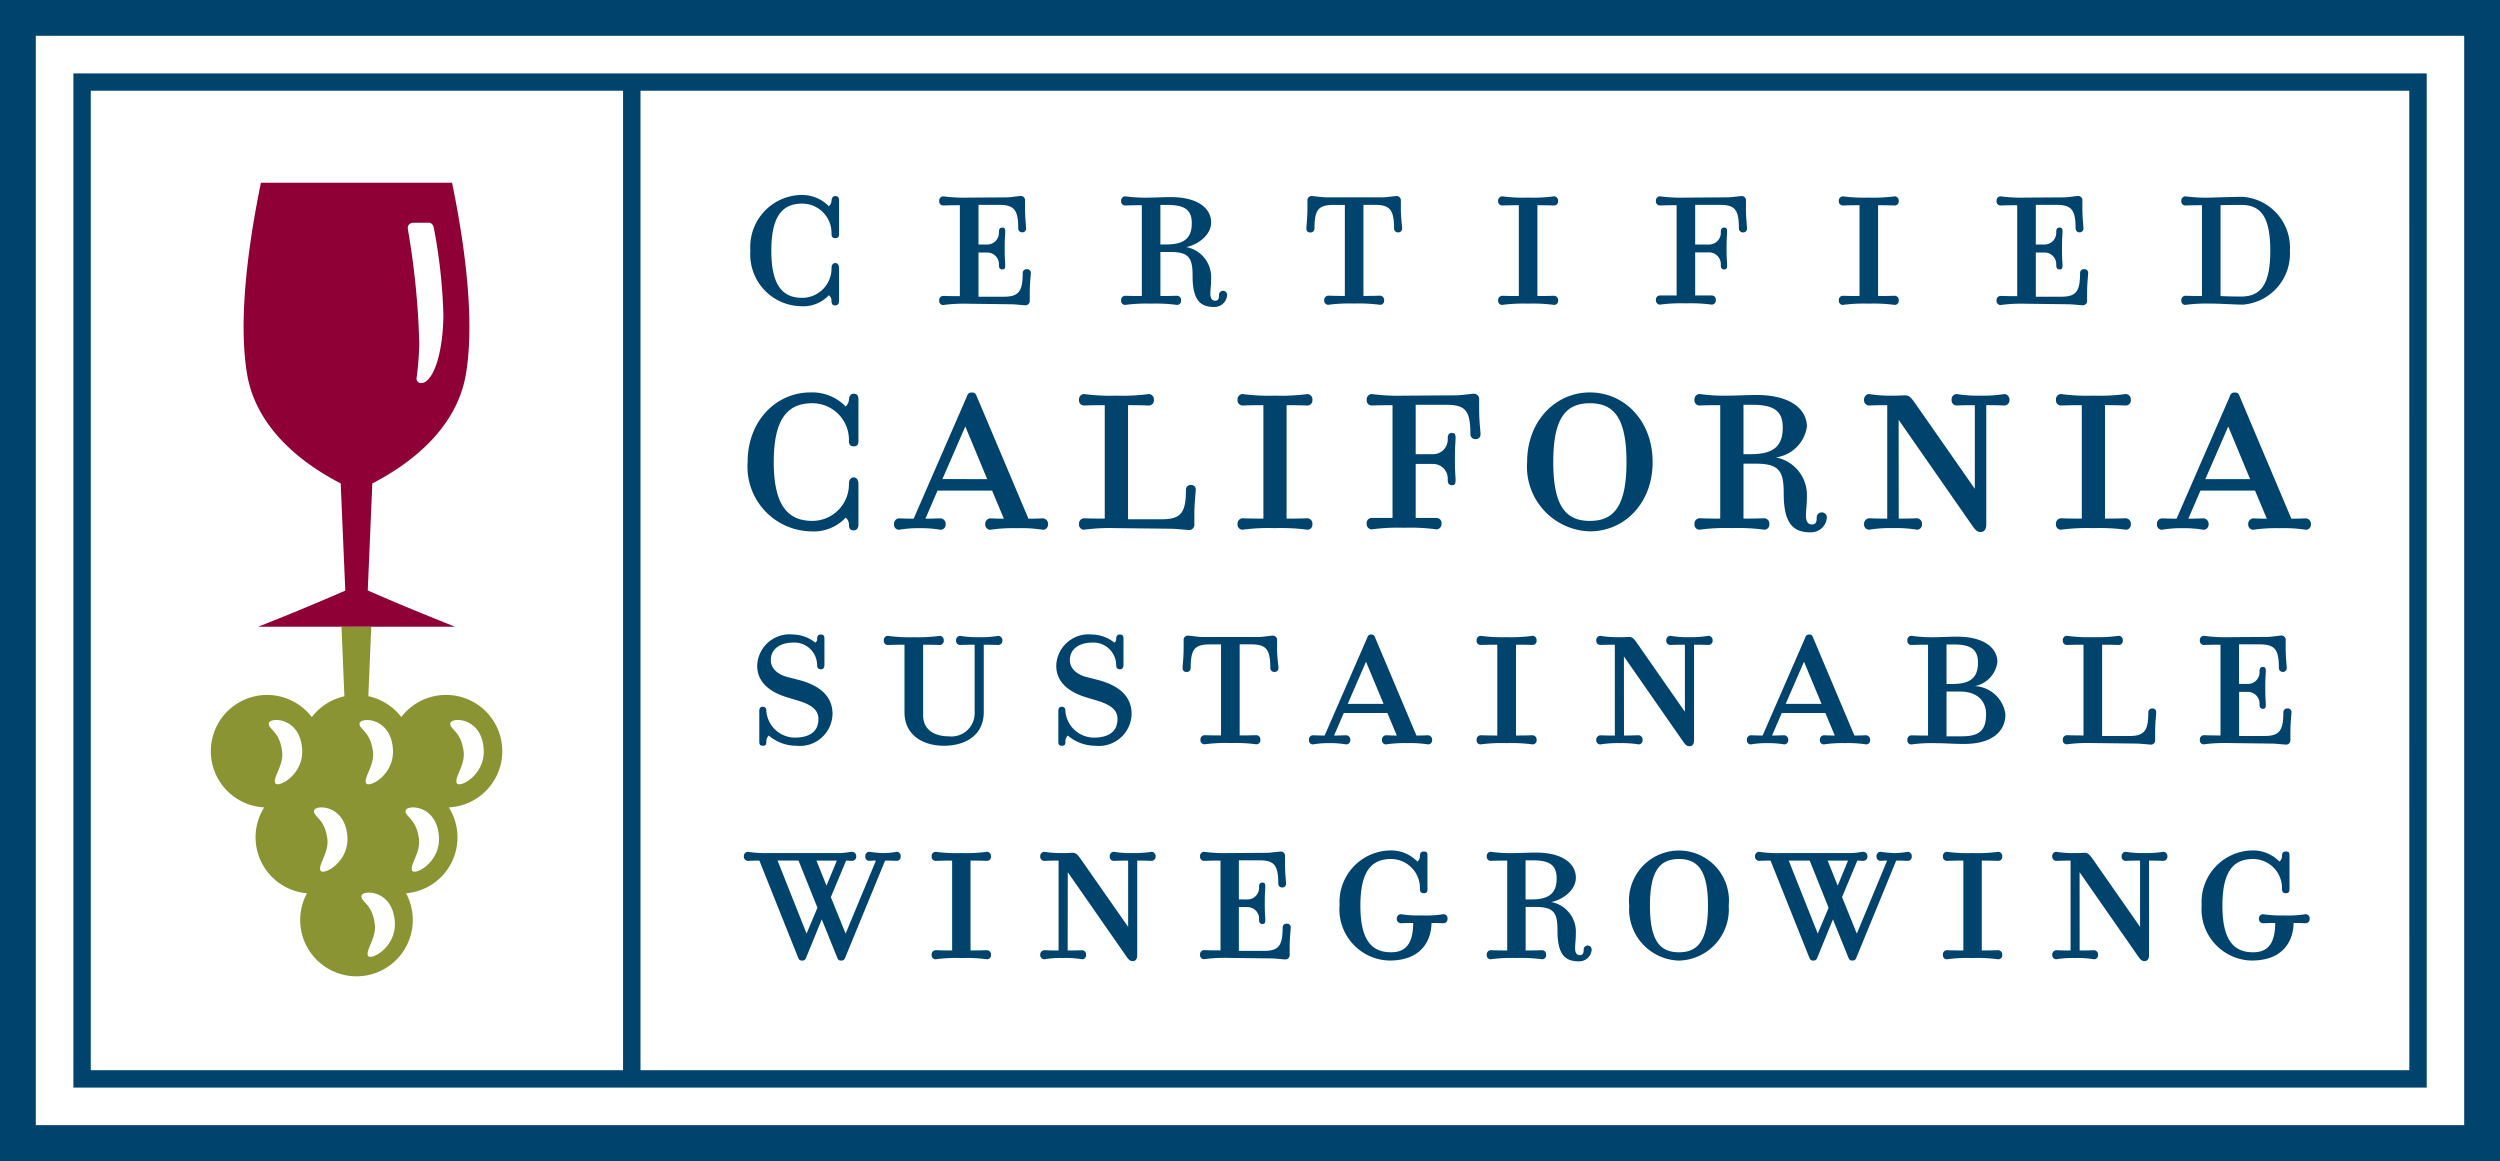 <svg xmlns="http://www.w3.org/2000/svg" xmlns:xlink="http://www.w3.org/1999/xlink" width="180" height="83.59" viewBox="0 0 180 83.59">
  <defs>
    <clipPath id="clip-path">
      <rect id="Rectangle_8089" data-name="Rectangle 8089" width="180" height="83.59" fill="none"/>
    </clipPath>
  </defs>
  <g id="seal" clip-path="url(#clip-path)">
    <path id="Path_5853" data-name="Path 5853" d="M29.6,34.57a4.051,4.051,0,0,0-7.271-2.464,4.089,4.089,0,0,0-2.374-1.5l.211-4.994H18.023l.208,5a4.058,4.058,0,0,0-2.346,1.5,4.05,4.05,0,1,0-3.422,6.5,3.984,3.984,0,0,0-.627,2.153,4.051,4.051,0,0,0,3.7,4.032,4.053,4.053,0,1,0,7.134,0,4.042,4.042,0,0,0,3.08-6.185A4.053,4.053,0,0,0,29.6,34.57M13.242,36.847c-.148-.428.627-1.288.508-2.247-.183-1.512-1.013-1.59-.96-2.042s2.229-.474,2.4,1.838c.137,1.9-1.8,2.879-1.946,2.451M16.5,43.141c-.15-.428.62-1.285.506-2.243-.185-1.514-1.013-1.59-.962-2.044s2.233-.472,2.4,1.842c.139,1.9-1.794,2.876-1.942,2.446M21.726,34.4c.137,1.9-1.794,2.879-1.942,2.451s.622-1.288.506-2.247c-.189-1.512-1.015-1.59-.964-2.042s2.231-.474,2.4,1.838M19.92,49.272c-.145-.428.626-1.285.5-2.243-.183-1.514-1.008-1.591-.959-2.042s2.233-.474,2.4,1.838c.137,1.9-1.8,2.874-1.944,2.448M23.1,43.141c-.15-.428.622-1.285.5-2.243-.187-1.514-1.012-1.59-.962-2.044s2.233-.472,2.4,1.842c.136,1.9-1.8,2.876-1.942,2.446m3.214-6.295c-.146-.428.624-1.288.509-2.247-.19-1.512-1.015-1.59-.96-2.042S28.1,32.083,28.26,34.4c.141,1.9-1.8,2.879-1.944,2.451" transform="translate(6.565 19.52)" fill="#8a9432"/>
    <path id="Path_5854" data-name="Path 5854" d="M25.95,21.3c.719-4.166-.2-10.02-.99-13.835H11.2c-.786,3.815-1.706,9.669-.987,13.835.627,3.6,3.57,6.191,6.73,7.814l.331,7.719c-3.375,1.475-6.258,2.59-6.267,2.6h14.16c-.007-.014-2.9-1.131-6.275-2.61l.328-7.708c3.163-1.628,6.1-4.21,6.73-7.819m-3.886-10.94.113-.009.139,0h.96l.055,0c.275.048.312.342.326.416a38.456,38.456,0,0,1,.678,6.194v.173c-.032,2.12-.5,4.159-1.306,4.677a.624.624,0,0,1-.28.085.321.321,0,0,1-.34-.379A21.586,21.586,0,0,0,22.6,19.04a56.273,56.273,0,0,0-.8-8.11c-.009-.042-.012-.086-.018-.13a.363.363,0,0,1,.278-.439" transform="translate(7.587 5.691)" fill="#8f0036"/>
    <path id="Path_5855" data-name="Path 5855" d="M36.762,15.918c-.245,0-.263-.189-.263-.358a.521.521,0,0,0-.19-.377,2.527,2.527,0,0,1-2.034.791,3.729,3.729,0,0,1-3.618-3.995,3.747,3.747,0,0,1,3.618-4.013,2.69,2.69,0,0,1,2.034.811A.6.6,0,0,0,36.5,8.4c0-.169.074-.358.263-.358.227,0,.282.132.282.338v2.337c0,.152,0,.358-.263.358-.282,0-.282-.206-.282-.358a2.112,2.112,0,0,0-2.111-2.129c-1.431,0-2.222.9-2.222,3.391,0,2.469.791,3.392,2.222,3.392A2.117,2.117,0,0,0,36.5,13.224c0-.113.037-.358.282-.358.189,0,.263.208.263.358v2.354c0,.19-.074.34-.282.34" transform="translate(23.369 6.073)" fill="#00446e"/>
    <path id="Path_5856" data-name="Path 5856" d="M41.843,11.5a.843.843,0,0,0,.828-.9c0-.169.039-.321.247-.321s.206.152.206.321c0,.189-.037.434-.037,1.093v.189c0,.659.037.9.037,1.093,0,.169,0,.319-.206.319s-.247-.15-.247-.319a.843.843,0,0,0-.828-.9H41.2v3.184h1.808c1.075,0,1.376-.359,1.376-1.7a.272.272,0,0,1,.3-.282.257.257,0,0,1,.282.282c0,.189-.076.7-.076,1.47v.529a.31.31,0,0,1-.282.319c-.169,0-.754-.074-1.054-.074l-3.072-.039a11.486,11.486,0,0,0-1.829.093.287.287,0,0,1-.282-.319.3.3,0,0,1,.282-.338c.189,0,.3.019,1.205.019V8.671c-.9,0-1.017.018-1.205.018a.289.289,0,0,1-.282-.321.306.306,0,0,1,.282-.338,11.486,11.486,0,0,0,1.829.093l2.731-.018c.3,0,.885-.1,1.054-.1a.306.306,0,0,1,.284.338v.509c0,.772.076,1.3.076,1.487a.267.267,0,0,1-.284.284.277.277,0,0,1-.282-.284c0-1.355-.3-1.694-1.4-1.694H41.2V11.5Z" transform="translate(29.252 6.105)" fill="#00446e"/>
    <path id="Path_5857" data-name="Path 5857" d="M52.288,13.769c0,.789-.056.883-.056,1.279,0,.3.113.49.338.49.245,0,.284-.169.284-.4a.292.292,0,1,1,.583-.018.912.912,0,0,1-.941.867c-.943,0-1.545-.434-1.545-2.222,0-1.246-.208-1.736-1.582-1.736h-.735V15.2c.9,0,1.017-.019,1.205-.019a.3.3,0,0,1,.282.338.289.289,0,0,1-.282.321,11.513,11.513,0,0,0-1.829-.093h-.093a11.429,11.429,0,0,0-1.826.093.288.288,0,0,1-.284-.321.3.3,0,0,1,.284-.338c.187,0,.3.019,1.205.019V8.662c-.9,0-1.019.018-1.205.018a.287.287,0,0,1-.284-.319.306.306,0,0,1,.284-.34,10.679,10.679,0,0,0,1.732.093c.377,0,1.075-.037,1.545-.037,2.016,0,2.92.848,2.92,1.827,0,.867-.886,1.582-1.79,1.771a2.2,2.2,0,0,1,1.79,2.094M49.16,8.643h-.527v2.844h.414c1.205,0,1.847-.377,1.847-1.526,0-.9-.434-1.318-1.734-1.318" transform="translate(34.915 6.114)" fill="#00446e"/>
    <path id="Path_5858" data-name="Path 5858" d="M59.988,10.629a.282.282,0,0,1-.3-.284c0-1.355-.3-1.7-1.394-1.7h-.811v6.557c.9,0,1.017-.019,1.207-.019a.307.307,0,0,1,.282.34.287.287,0,0,1-.282.319,11.541,11.541,0,0,0-1.829-.093h-.076a11.588,11.588,0,0,0-1.845.093.3.3,0,0,1-.284-.319.319.319,0,0,1,.284-.34c.189,0,.3.019,1.205.019V8.65h-.811c-1.093,0-1.375.34-1.375,1.7a.282.282,0,0,1-.3.284.267.267,0,0,1-.284-.284c0-.187.076-.715.076-1.487V8.348a.306.306,0,0,1,.284-.338c.169,0,.752.093,1.054.093h4.069c.284,0,.869-.093,1.038-.093a.306.306,0,0,1,.282.338v.509c0,.772.093,1.3.093,1.487a.277.277,0,0,1-.282.284" transform="translate(40.684 6.105)" fill="#00446e"/>
    <path id="Path_5859" data-name="Path 5859" d="M65.242,15.181a.305.305,0,0,1,.284.338.289.289,0,0,1-.284.321,11.471,11.471,0,0,0-1.827-.093h-.093a11.443,11.443,0,0,0-1.827.093.289.289,0,0,1-.284-.321.305.305,0,0,1,.284-.338c.187,0,.3.019,1.205.019V8.662c-.9,0-1.019.018-1.205.018a.288.288,0,0,1-.284-.319.307.307,0,0,1,.284-.34,11.443,11.443,0,0,0,1.827.093h.093a11.471,11.471,0,0,0,1.827-.093.307.307,0,0,1,.284.34.288.288,0,0,1-.284.319c-.189,0-.3-.018-1.205-.018V15.2c.9,0,1.017-.019,1.205-.019" transform="translate(46.656 6.114)" fill="#00446e"/>
    <path id="Path_5860" data-name="Path 5860" d="M70.483,15.17h1.205a.287.287,0,0,1,.282.319.306.306,0,0,1-.282.34,11.471,11.471,0,0,0-1.827-.093h-.093a11.513,11.513,0,0,0-1.829.093.307.307,0,0,1-.282-.34.288.288,0,0,1,.282-.319h1.207v-6.5c-.9,0-1.019.019-1.207.019a.289.289,0,0,1-.282-.321.306.306,0,0,1,.282-.338,11.513,11.513,0,0,0,1.829.093c.432,0,2.675-.019,3.033-.019.3,0,.886-.093,1.056-.093a.306.306,0,0,1,.282.338v.509c0,.772.076,1.3.076,1.487a.267.267,0,0,1-.284.284.283.283,0,0,1-.3-.284c0-1.355-.282-1.7-1.375-1.7H70.483V11.5H71.5a.843.843,0,0,0,.828-.9c0-.171.039-.321.247-.321s.206.15.206.321c0,.187-.037.432-.037,1.091v.19c0,.659.037.9.037,1.093,0,.169,0,.319-.206.319s-.247-.15-.247-.319a.844.844,0,0,0-.828-.906H70.483Z" transform="translate(51.57 6.105)" fill="#00446e"/>
    <path id="Path_5861" data-name="Path 5861" d="M79.161,15.181a.3.3,0,0,1,.282.338.289.289,0,0,1-.282.321,11.485,11.485,0,0,0-1.829-.093h-.093a11.471,11.471,0,0,0-1.827.093.289.289,0,0,1-.282-.321.3.3,0,0,1,.282-.338c.189,0,.3.019,1.207.019V8.662c-.906,0-1.019.018-1.207.018a.288.288,0,0,1-.282-.319.307.307,0,0,1,.282-.34,11.471,11.471,0,0,0,1.827.093h.093a11.485,11.485,0,0,0,1.829-.093.307.307,0,0,1,.282.34.288.288,0,0,1-.282.319c-.189,0-.3-.018-1.205-.018V15.2c.9,0,1.017-.019,1.205-.019" transform="translate(57.266 6.114)" fill="#00446e"/>
    <path id="Path_5862" data-name="Path 5862" d="M85.041,11.5a.843.843,0,0,0,.828-.9c0-.169.039-.321.247-.321s.206.152.206.321c0,.189-.037.434-.037,1.093v.189c0,.659.037.9.037,1.093,0,.169,0,.319-.206.319s-.247-.15-.247-.319a.843.843,0,0,0-.828-.9H84.4v3.184H86.21c1.075,0,1.376-.359,1.376-1.7a.272.272,0,0,1,.3-.282.257.257,0,0,1,.282.282c0,.189-.076.7-.076,1.47v.529a.31.31,0,0,1-.282.319c-.169,0-.754-.074-1.056-.074l-3.07-.039a11.485,11.485,0,0,0-1.829.093.287.287,0,0,1-.282-.319.3.3,0,0,1,.282-.338c.189,0,.3.019,1.205.019V8.671c-.9,0-1.017.018-1.205.018a.289.289,0,0,1-.282-.321.306.306,0,0,1,.282-.338,11.485,11.485,0,0,0,1.829.093l2.731-.018c.3,0,.885-.1,1.056-.1a.306.306,0,0,1,.282.338v.509c0,.772.076,1.3.076,1.487a.267.267,0,0,1-.284.284.277.277,0,0,1-.282-.284c0-1.355-.3-1.694-1.4-1.694H84.4V11.5Z" transform="translate(62.179 6.105)" fill="#00446e"/>
    <path id="Path_5863" data-name="Path 5863" d="M96.941,11.94a3.678,3.678,0,0,1-3.392,3.88c-.527,0-2.014-.093-2.317-.074a11.471,11.471,0,0,0-1.827.093.289.289,0,0,1-.282-.321.306.306,0,0,1,.282-.338c.189,0,.3.019,1.207.019V8.662c-.906,0-1.019.018-1.207.018a.288.288,0,0,1-.282-.319.307.307,0,0,1,.282-.34,11.471,11.471,0,0,0,1.827.093c.566-.018,1.79-.055,2.317-.055a3.666,3.666,0,0,1,3.392,3.88m-1.413,0c0-2.506-.715-3.3-2.109-3.3-.791,0-1.471.019-1.471.019V15.2s.6.037,1.471.037c1.394,0,2.109-.811,2.109-3.3" transform="translate(67.932 6.114)" fill="#00446e"/>
    <path id="Path_5864" data-name="Path 5864" d="M38.171,25.966c-.3,0-.33-.234-.33-.448a.652.652,0,0,0-.234-.471,3.168,3.168,0,0,1-2.543.989,4.66,4.66,0,0,1-4.518-4.989c0-2.989,2.072-5.014,4.518-5.014a3.37,3.37,0,0,1,2.543,1.012.749.749,0,0,0,.234-.471c0-.211.093-.448.33-.448.284,0,.354.166.354.423v2.92c0,.189,0,.446-.33.446-.354,0-.354-.257-.354-.446a2.636,2.636,0,0,0-2.635-2.659c-1.789,0-2.779,1.128-2.779,4.236,0,3.082.99,4.236,2.779,4.236A2.641,2.641,0,0,0,37.842,22.6c0-.141.048-.448.354-.448.234,0,.33.259.33.448v2.941c0,.236-.1.425-.354.425" transform="translate(23.283 12.222)" fill="#00446e"/>
    <path id="Path_5865" data-name="Path 5865" d="M39.659,23.1l-.872,2.023c.589,0,.872-.023,1.107-.023a.4.4,0,0,1,.352.423.373.373,0,0,1-.352.4,8.711,8.711,0,0,0-1.531-.116,8.089,8.089,0,0,0-1.482.116.36.36,0,0,1-.352-.4.382.382,0,0,1,.352-.423c.234,0,.423.023,1.059.023l3.813-8.755c.07-.213.141-.33.375-.33s.282.093.377.33l3.7,8.755c.752,0,.823-.023,1.059-.023a.4.4,0,0,1,.352.423.373.373,0,0,1-.352.4,10.491,10.491,0,0,0-1.907-.116H45.33a11.34,11.34,0,0,0-1.884.116.374.374,0,0,1-.352-.4.4.4,0,0,1,.352-.423c.236,0,.307.023.989.023L43.588,23.1Zm3.576-.825L41.66,18.482,40.01,22.271Z" transform="translate(27.843 12.222)" fill="#00446e"/>
    <path id="Path_5866" data-name="Path 5866" d="M50.042,25.116c1.364,0,1.741-.448,1.741-2.118a.332.332,0,0,1,.352-.352.321.321,0,0,1,.354.352c0,.234-.1.871-.1,1.836v.657a.373.373,0,0,1-.352.4c-.213,0-.941-.093-1.318-.093l-4-.046a14.388,14.388,0,0,0-2.282.116.36.36,0,0,1-.352-.4.382.382,0,0,1,.352-.423c.236,0,.377.023,1.5.023V16.9c-1.128,0-1.269.023-1.5.023a.36.36,0,0,1-.352-.4.383.383,0,0,1,.352-.425,14.177,14.177,0,0,0,2.282.118h.118a14.191,14.191,0,0,0,2.284-.118.384.384,0,0,1,.352.425.361.361,0,0,1-.352.4c-.236,0-.377-.023-1.507-.023v8.214Z" transform="translate(33.605 12.272)" fill="#00446e"/>
    <path id="Path_5867" data-name="Path 5867" d="M55.6,25.045a.382.382,0,0,1,.352.423.36.36,0,0,1-.352.4,14.4,14.4,0,0,0-2.284-.116H53.2a14.4,14.4,0,0,0-2.284.116.36.36,0,0,1-.352-.4.382.382,0,0,1,.352-.423c.236,0,.377.023,1.507.023V16.9c-1.13,0-1.271.023-1.507.023a.36.36,0,0,1-.352-.4.383.383,0,0,1,.352-.425,14.191,14.191,0,0,0,2.284.118h.116A14.191,14.191,0,0,0,55.6,16.1a.383.383,0,0,1,.352.425.36.36,0,0,1-.352.4c-.236,0-.377-.023-1.507-.023v8.166c1.13,0,1.271-.023,1.507-.023" transform="translate(38.541 12.272)" fill="#00446e"/>
    <path id="Path_5868" data-name="Path 5868" d="M59.368,25.03h1.507a.36.36,0,0,1,.352.4.383.383,0,0,1-.352.425,13.945,13.945,0,0,0-2.282-.12h-.118a13.986,13.986,0,0,0-2.284.12.383.383,0,0,1-.352-.425.36.36,0,0,1,.352-.4H57.7V16.912c-1.13,0-1.271.021-1.507.021a.359.359,0,0,1-.352-.4.383.383,0,0,1,.352-.425,14.191,14.191,0,0,0,2.284.118c.541,0,3.341-.023,3.789-.023.375,0,1.107-.118,1.318-.118a.381.381,0,0,1,.352.423v.636c0,.964.1,1.623.1,1.859a.332.332,0,0,1-.354.352.35.35,0,0,1-.375-.352c0-1.694-.354-2.118-1.718-2.118H59.368v3.554H60.64a1.054,1.054,0,0,0,1.034-1.13c0-.213.048-.4.307-.4s.257.189.257.4c0,.234-.046.541-.046,1.364v.236c0,.823.046,1.13.046,1.364,0,.213,0,.4-.257.4s-.307-.187-.307-.4a1.054,1.054,0,0,0-1.034-1.13H59.368Z" transform="translate(42.562 12.262)" fill="#00446e"/>
    <path id="Path_5869" data-name="Path 5869" d="M66.912,26.036a4.658,4.658,0,0,1-4.518-4.989c0-2.989,2.071-5.014,4.518-5.014,2.471,0,4.518,2.025,4.518,5.014s-2.048,4.989-4.518,4.989m0-9.225c-1.718,0-2.636,1.036-2.636,4.236s.918,4.236,2.636,4.236,2.636-1.036,2.636-4.236-.918-4.236-2.636-4.236" transform="translate(47.559 12.222)" fill="#00446e"/>
    <path id="Path_5870" data-name="Path 5870" d="M77.327,23.279c0,.989-.069,1.1-.069,1.6,0,.377.139.611.423.611.307,0,.352-.211.352-.493a.365.365,0,0,1,.73-.025,1.139,1.139,0,0,1-1.175,1.084c-1.177,0-1.93-.541-1.93-2.777,0-1.554-.261-2.166-1.977-2.166h-.92v3.954c1.13,0,1.271-.023,1.507-.023a.381.381,0,0,1,.354.423.361.361,0,0,1-.354.4,14.177,14.177,0,0,0-2.282-.118h-.118a14.122,14.122,0,0,0-2.282.118.361.361,0,0,1-.354-.4.381.381,0,0,1,.354-.423c.234,0,.375.023,1.5.023V16.9c-1.13,0-1.271.021-1.5.021a.359.359,0,0,1-.354-.4.383.383,0,0,1,.354-.425,13.186,13.186,0,0,0,2.164.118c.471,0,1.341-.048,1.931-.048,2.516,0,3.646,1.059,3.646,2.284a2.616,2.616,0,0,1-2.235,2.212,2.747,2.747,0,0,1,2.235,2.613m-3.905-6.4h-.661v3.554h.52c1.507,0,2.307-.471,2.307-1.907,0-1.13-.543-1.648-2.166-1.648" transform="translate(52.77 12.272)" fill="#00446e"/>
    <path id="Path_5871" data-name="Path 5871" d="M78.656,25.068c.966,0,1.084-.023,1.318-.023a.382.382,0,0,1,.354.423.361.361,0,0,1-.354.4,9.233,9.233,0,0,0-1.7-.118h-.046a9.717,9.717,0,0,0-1.718.118.373.373,0,0,1-.352-.4.4.4,0,0,1,.352-.423c.234,0,.354.023,1.318.023V16.9c-.964,0-1.084.023-1.318.023a.373.373,0,0,1-.352-.4.4.4,0,0,1,.352-.425,9.717,9.717,0,0,0,1.718.118h.211c.236,0,.5-.023.659-.023.282,0,.425.118.752.589l4.284,6.141V16.9c-.989,0-1.082.023-1.318.023a.36.36,0,0,1-.352-.4.383.383,0,0,1,.352-.425,9.584,9.584,0,0,0,1.694.118h.049a9.68,9.68,0,0,0,1.716-.118.4.4,0,0,1,.354.425.374.374,0,0,1-.354.4c-.234,0-.352-.023-1.316-.023v8.589c0,.425-.213.543-.4.543-.236,0-.33-.1-.52-.33l-5.389-7.743Z" transform="translate(58.053 12.272)" fill="#00446e"/>
    <path id="Path_5872" data-name="Path 5872" d="M89.037,25.045a.382.382,0,0,1,.352.423.36.36,0,0,1-.352.4,14.4,14.4,0,0,0-2.284-.116h-.116a14.375,14.375,0,0,0-2.284.116.36.36,0,0,1-.352-.4.382.382,0,0,1,.352-.423c.234,0,.377.023,1.507.023V16.9c-1.13,0-1.272.023-1.507.023a.36.36,0,0,1-.352-.4.383.383,0,0,1,.352-.425,14.164,14.164,0,0,0,2.284.118h.116a14.191,14.191,0,0,0,2.284-.118.383.383,0,0,1,.352.425.36.36,0,0,1-.352.4c-.236,0-.377-.023-1.507-.023v8.166c1.13,0,1.271-.023,1.507-.023" transform="translate(64.029 12.272)" fill="#00446e"/>
    <path id="Path_5873" data-name="Path 5873" d="M91.258,23.1l-.872,2.023c.589,0,.872-.023,1.107-.023a.4.4,0,0,1,.352.423.373.373,0,0,1-.352.4,8.7,8.7,0,0,0-1.53-.116,8.123,8.123,0,0,0-1.484.116.361.361,0,0,1-.352-.4.383.383,0,0,1,.352-.423c.236,0,.425.023,1.059.023l3.813-8.755c.07-.213.141-.33.377-.33s.282.093.375.33l3.7,8.755c.754,0,.825-.023,1.059-.023a.4.4,0,0,1,.352.423.373.373,0,0,1-.352.4,10.442,10.442,0,0,0-1.907-.116h-.023a11.366,11.366,0,0,0-1.884.116.373.373,0,0,1-.351-.4.4.4,0,0,1,.351-.423c.236,0,.307.023.989.023L95.188,23.1Zm3.576-.825-1.575-3.789-1.649,3.789Z" transform="translate(67.174 12.222)" fill="#00446e"/>
    <path id="Path_5874" data-name="Path 5874" d="M33.726,33.933a3.06,3.06,0,0,1-1.96-.735.634.634,0,0,0-.169.395c0,.227-.019.34-.245.34-.245,0-.264-.132-.264-.321V31.464c0-.189.037-.338.245-.338.245,0,.264.187.264.338a2.081,2.081,0,0,0,2.034,1.884c.886,0,1.715-.3,1.715-1.338,0-.659-.49-1.036-1.507-1.338l-.754-.227c-.98-.3-2.148-.922-2.148-2.279a2.331,2.331,0,0,1,2.582-2.242,2.63,2.63,0,0,1,1.6.583.269.269,0,0,0,.132-.245c0-.169.037-.338.264-.338.243,0,.263.15.263.319v1.864c0,.152-.056.322-.245.322-.245,0-.282-.171-.282-.322a1.634,1.634,0,0,0-1.734-1.6c-.811,0-1.6.377-1.6,1.262,0,.622.527,1.036,1.167,1.207l.886.226c1.47.4,2.391,1.149,2.391,2.45a2.355,2.355,0,0,1-2.636,2.28" transform="translate(23.581 19.761)" fill="#00446e"/>
    <path id="Path_5875" data-name="Path 5875" d="M40.783,33.214A1.672,1.672,0,0,0,42.65,31.48v-4.86c-.793,0-.867.018-1.057.018a.3.3,0,0,1-.282-.319.319.319,0,0,1,.282-.34,7.772,7.772,0,0,0,1.376.1h.019a7.471,7.471,0,0,0,1.375-.1.319.319,0,0,1,.284.34.3.3,0,0,1-.284.319c-.189,0-.282-.018-1.056-.018v4.86c0,1.639-1.3,2.413-2.864,2.413-1.526,0-2.844-.774-2.844-2.413v-4.86c-.923,0-1.019.018-1.207.018a.288.288,0,0,1-.282-.319.307.307,0,0,1,.282-.34,11,11,0,0,0,1.829.1H38.3a11.419,11.419,0,0,0,1.847-.1.318.318,0,0,1,.282.34.3.3,0,0,1-.282.319c-.189,0-.3-.018-1.205-.018v5.086c0,1.075.867,1.508,1.847,1.508" transform="translate(27.524 19.801)" fill="#00446e"/>
    <path id="Path_5876" data-name="Path 5876" d="M45.945,33.933a3.056,3.056,0,0,1-1.96-.735.634.634,0,0,0-.169.395c0,.227-.019.34-.245.34-.247,0-.264-.132-.264-.321V31.464c0-.189.037-.338.245-.338.245,0,.264.187.264.338a2.079,2.079,0,0,0,2.034,1.884c.886,0,1.715-.3,1.715-1.338,0-.659-.49-1.036-1.507-1.338l-.754-.227c-.98-.3-2.148-.922-2.148-2.279a2.331,2.331,0,0,1,2.582-2.242,2.635,2.635,0,0,1,1.6.583.269.269,0,0,0,.132-.245c0-.169.037-.338.263-.338.245,0,.264.15.264.319v1.864c0,.152-.056.322-.245.322-.245,0-.282-.171-.282-.322a1.635,1.635,0,0,0-1.734-1.6c-.811,0-1.6.377-1.6,1.262,0,.622.527,1.036,1.167,1.207l.886.226c1.468.4,2.393,1.149,2.393,2.45a2.357,2.357,0,0,1-2.638,2.28" transform="translate(32.894 19.761)" fill="#00446e"/>
    <path id="Path_5877" data-name="Path 5877" d="M54.932,28.586a.282.282,0,0,1-.3-.284c0-1.355-.3-1.7-1.394-1.7h-.811v6.557c.9,0,1.017-.019,1.207-.019a.307.307,0,0,1,.282.34.287.287,0,0,1-.282.319,11.527,11.527,0,0,0-1.827-.093h-.078a11.616,11.616,0,0,0-1.845.093.3.3,0,0,1-.284-.319.319.319,0,0,1,.284-.34c.189,0,.3.019,1.2.019V26.607h-.809c-1.093,0-1.375.34-1.375,1.7a.282.282,0,0,1-.3.284.267.267,0,0,1-.284-.284c0-.187.076-.715.076-1.487v-.509a.307.307,0,0,1,.282-.34c.171,0,.754.1,1.056.1H53.8c.284,0,.867-.1,1.038-.1a.307.307,0,0,1,.282.34v.509c0,.772.1,1.3.1,1.487a.278.278,0,0,1-.284.284" transform="translate(36.83 19.792)" fill="#00446e"/>
    <path id="Path_5878" data-name="Path 5878" d="M55.986,31.576l-.7,1.621c.471,0,.7-.019.885-.019a.319.319,0,0,1,.284.338.3.3,0,0,1-.284.321,6.927,6.927,0,0,0-1.223-.093,6.484,6.484,0,0,0-1.188.093.288.288,0,0,1-.282-.321.3.3,0,0,1,.282-.338c.189,0,.338.019.848.019l3.052-7.01c.056-.169.113-.263.3-.263s.226.074.3.263l2.957,7.01c.6,0,.663-.019.849-.019a.318.318,0,0,1,.282.338.3.3,0,0,1-.282.321,8.357,8.357,0,0,0-1.526-.093h-.019a9.026,9.026,0,0,0-1.507.093.3.3,0,0,1-.282-.321.318.318,0,0,1,.282-.338c.189,0,.245.019.791.019l-.678-1.621Zm2.865-.659-1.264-3.035L56.27,30.917Z" transform="translate(40.766 19.761)" fill="#00446e"/>
    <path id="Path_5879" data-name="Path 5879" d="M64.365,33.137a.307.307,0,0,1,.282.34.287.287,0,0,1-.282.319,11.471,11.471,0,0,0-1.827-.093h-.1a11.4,11.4,0,0,0-1.826.093.287.287,0,0,1-.284-.319.307.307,0,0,1,.284-.34c.187,0,.3.019,1.205.019V26.618c-.906,0-1.019.018-1.205.018a.288.288,0,0,1-.284-.319.307.307,0,0,1,.284-.34,11.193,11.193,0,0,0,1.826.1h.1a11.262,11.262,0,0,0,1.827-.1.307.307,0,0,1,.282.34.288.288,0,0,1-.282.319c-.189,0-.3-.018-1.2-.018v6.538c.9,0,1.015-.019,1.2-.019" transform="translate(45.988 19.801)" fill="#00446e"/>
    <path id="Path_5880" data-name="Path 5880" d="M67.216,33.156c.772,0,.867-.019,1.056-.019a.307.307,0,0,1,.282.34.287.287,0,0,1-.282.319,7.5,7.5,0,0,0-1.357-.093h-.037A7.89,7.89,0,0,0,65.5,33.8a.3.3,0,0,1-.282-.319.318.318,0,0,1,.282-.34c.189,0,.284.019,1.056.019V26.618c-.772,0-.867.018-1.056.018a.3.3,0,0,1-.282-.319.318.318,0,0,1,.282-.34,7.748,7.748,0,0,0,1.376.1h.169c.189,0,.4-.019.527-.019.226,0,.34.093.6.471l3.428,4.918V26.618c-.791,0-.867.018-1.056.018a.288.288,0,0,1-.282-.319.307.307,0,0,1,.282-.34,7.625,7.625,0,0,0,1.357.1h.039a7.712,7.712,0,0,0,1.375-.1.319.319,0,0,1,.284.34.3.3,0,0,1-.284.319c-.189,0-.282-.018-1.056-.018v6.876c0,.34-.169.434-.319.434-.189,0-.264-.074-.416-.264l-4.314-6.2Z" transform="translate(49.712 19.801)" fill="#00446e"/>
    <path id="Path_5881" data-name="Path 5881" d="M73.882,31.576l-.7,1.621c.471,0,.7-.019.886-.019a.317.317,0,0,1,.282.338.3.3,0,0,1-.282.321,6.937,6.937,0,0,0-1.225-.093,6.484,6.484,0,0,0-1.188.093.288.288,0,0,1-.282-.321.3.3,0,0,1,.282-.338c.189,0,.338.019.848.019l3.052-7.01c.058-.169.115-.263.3-.263s.227.074.3.263l2.957,7.01c.6,0,.659-.019.848-.019a.319.319,0,0,1,.284.338.3.3,0,0,1-.284.321,8.357,8.357,0,0,0-1.526-.093h-.018a9.038,9.038,0,0,0-1.508.093.3.3,0,0,1-.284-.321.319.319,0,0,1,.284-.338c.189,0,.245.019.791.019l-.678-1.621Zm2.864-.659-1.264-3.035-1.318,3.035Z" transform="translate(54.405 19.761)" fill="#00446e"/>
    <path id="Path_5882" data-name="Path 5882" d="M78.212,33.8a.286.286,0,0,1-.282-.319.306.306,0,0,1,.282-.34c.187,0,.3.019,1.205.019V26.618c-.9,0-1.019.018-1.205.018a.287.287,0,0,1-.282-.319.306.306,0,0,1,.282-.34,10.5,10.5,0,0,0,1.734.1c.377,0,1.073-.039,1.545-.039,2.014,0,2.92.848,2.92,1.827a2.034,2.034,0,0,1-1.621,1.734,2.342,2.342,0,0,1,2.2,2.035c0,1.225-.962,2.129-2.978,2.129-.752,0-1.412-.056-2.034-.056a10.987,10.987,0,0,0-1.771.093m3.072-7.2h-.529v2.846h.416c1.205,0,1.847-.377,1.847-1.528,0-.9-.435-1.318-1.734-1.318m.471,3.392h-1v3.221h1.112c1.3,0,1.734-.471,1.734-1.6,0-.941-.64-1.619-1.847-1.619" transform="translate(59.401 19.801)" fill="#00446e"/>
    <path id="Path_5883" data-name="Path 5883" d="M89.046,33.193c1.093,0,1.394-.358,1.394-1.7a.267.267,0,0,1,.282-.282.258.258,0,0,1,.284.282c0,.189-.076.7-.076,1.47v.527a.3.3,0,0,1-.282.321c-.171,0-.754-.074-1.056-.074l-3.2-.039a11.471,11.471,0,0,0-1.827.093.287.287,0,0,1-.282-.319.307.307,0,0,1,.282-.34c.189,0,.3.019,1.207.019V26.618c-.906,0-1.019.019-1.207.019a.29.29,0,0,1-.282-.321.307.307,0,0,1,.282-.34,11.262,11.262,0,0,0,1.827.1h.1a11.29,11.29,0,0,0,1.827-.1.307.307,0,0,1,.282.34.29.29,0,0,1-.282.321c-.189,0-.3-.019-1.207-.019v6.575Z" transform="translate(64.24 19.801)" fill="#00446e"/>
    <path id="Path_5884" data-name="Path 5884" d="M93.347,29.453a.843.843,0,0,0,.828-.906c0-.169.039-.319.245-.319s.208.15.208.319c0,.19-.037.435-.037,1.094v.189c0,.659.037.9.037,1.093,0,.169,0,.319-.208.319s-.245-.15-.245-.319a.843.843,0,0,0-.828-.9h-.641V33.2h1.81c1.073,0,1.376-.358,1.376-1.7a.272.272,0,0,1,.3-.282.257.257,0,0,1,.282.282c0,.189-.076.7-.076,1.47V33.5a.311.311,0,0,1-.282.321c-.171,0-.754-.074-1.056-.074l-3.072-.039a11.471,11.471,0,0,0-1.827.093.287.287,0,0,1-.282-.319.307.307,0,0,1,.282-.34c.189,0,.3.019,1.205.019V26.627c-.9,0-1.017.019-1.205.019a.29.29,0,0,1-.282-.321.307.307,0,0,1,.282-.34,11.262,11.262,0,0,0,1.827.1l2.733-.019c.3,0,.885-.1,1.054-.1a.307.307,0,0,1,.284.34v.509c0,.772.076,1.3.076,1.487a.267.267,0,0,1-.284.284.277.277,0,0,1-.282-.284c0-1.355-.3-1.7-1.4-1.7h-1.47v2.846Z" transform="translate(68.51 19.792)" fill="#00446e"/>
    <path id="Path_5885" data-name="Path 5885" d="M34.887,42.392c-.055.15-.111.243-.3.243s-.224-.074-.3-.243l-2.779-6.956c-.615,0-.654.018-.841.018a.3.3,0,0,1-.278-.317.315.315,0,0,1,.278-.335,8.727,8.727,0,0,0,1.512.093h5.054c.448,0,.8-.093.969-.093a.314.314,0,0,1,.28.335.3.3,0,0,1-.28.317c-.187,0-.317-.018-.448-.018l-1.1,2.629,1.063,2.629,2.183-5.259c-.467,0-.3.018-.486.018a.285.285,0,0,1-.278-.317.3.3,0,0,1,.278-.335,9.239,9.239,0,0,0,.952.093A5.315,5.315,0,0,0,41.4,34.8a.3.3,0,0,1,.28.335.285.285,0,0,1-.28.317c-.187,0-.335-.018-.839-.018L37.7,42.392c-.056.15-.113.243-.3.243s-.226-.074-.3-.243l-1.1-2.723Zm.019-1.7.782-1.864-1.36-3.394h-1.51Zm1.436-3.45.745-1.808H35.615Z" transform="translate(23.167 26.527)" fill="#00446e"/>
    <path id="Path_5886" data-name="Path 5886" d="M42.057,41.888a.3.3,0,0,1,.278.337.286.286,0,0,1-.278.317,11.243,11.243,0,0,0-1.81-.093h-.092a11.243,11.243,0,0,0-1.81.093.286.286,0,0,1-.28-.317.3.3,0,0,1,.28-.337c.187,0,.3.018,1.193.018V35.436c-.9,0-1.006.018-1.193.018a.286.286,0,0,1-.28-.317.3.3,0,0,1,.28-.335,11.243,11.243,0,0,0,1.81.093h.092a11.243,11.243,0,0,0,1.81-.093.3.3,0,0,1,.278.335.286.286,0,0,1-.278.317c-.187,0-.3-.018-1.193-.018v6.469c.9,0,1.006-.018,1.193-.018" transform="translate(29.015 26.527)" fill="#00446e"/>
    <path id="Path_5887" data-name="Path 5887" d="M44.477,41.907c.765,0,.858-.018,1.045-.018a.3.3,0,0,1,.28.335.285.285,0,0,1-.28.317,7.334,7.334,0,0,0-1.343-.093h-.037a7.724,7.724,0,0,0-1.362.093.3.3,0,0,1-.28-.317.315.315,0,0,1,.28-.335c.187,0,.28.018,1.043.018V35.436c-.763,0-.856.019-1.043.019a.3.3,0,0,1-.28-.319.315.315,0,0,1,.28-.335,7.724,7.724,0,0,0,1.362.093h.167c.187,0,.391-.019.522-.019.224,0,.337.093.6.467l3.4,4.867V35.436c-.782,0-.858.019-1.043.019a.287.287,0,0,1-.28-.319.3.3,0,0,1,.28-.335,7.541,7.541,0,0,0,1.341.093h.039a7.713,7.713,0,0,0,1.36-.093.315.315,0,0,1,.28.335.3.3,0,0,1-.28.319c-.187,0-.28-.019-1.043-.019v6.808c0,.335-.169.428-.317.428-.187,0-.263-.074-.411-.261l-4.272-6.136Z" transform="translate(32.395 26.527)" fill="#00446e"/>
    <path id="Path_5888" data-name="Path 5888" d="M52.461,38.241a.836.836,0,0,0,.819-.9c0-.167.039-.315.243-.315s.206.148.206.315c0,.189-.037.43-.037,1.082v.187c0,.654.037.9.037,1.082,0,.167,0,.317-.206.317s-.243-.15-.243-.317a.835.835,0,0,0-.819-.9h-.634v3.153h1.79c1.063,0,1.362-.354,1.362-1.679a.269.269,0,0,1,.3-.28.254.254,0,0,1,.28.28c0,.187-.074.691-.074,1.456v.522a.309.309,0,0,1-.28.317c-.167,0-.745-.074-1.045-.074l-3.04-.037a11.441,11.441,0,0,0-1.808.092.285.285,0,0,1-.28-.315.3.3,0,0,1,.28-.337c.187,0,.3.018,1.193.018V35.443c-.9,0-1.006.019-1.193.019a.286.286,0,0,1-.28-.317.3.3,0,0,1,.28-.335,11.442,11.442,0,0,0,1.808.092l2.705-.018c.3,0,.878-.093,1.043-.093a.3.3,0,0,1,.28.337v.5c0,.765.076,1.286.076,1.473a.263.263,0,0,1-.28.278.273.273,0,0,1-.28-.278c0-1.343-.3-1.678-1.382-1.678H51.827v2.816Z" transform="translate(37.372 26.519)" fill="#00446e"/>
    <path id="Path_5889" data-name="Path 5889" d="M54.734,38.722a3.71,3.71,0,0,1,3.581-3.974,2.615,2.615,0,0,1,2.014.8.509.509,0,0,0,.187-.372c0-.169.018-.354.28-.354s.261.13.261.337v2.312c0,.148.018.354-.261.354s-.28-.206-.28-.354a2.09,2.09,0,0,0-2.088-2.108c-1.419,0-2.2.9-2.2,3.357,0,2.442.782,3.357,2.2,3.357.8,0,1.6-.317,1.6-2.108-.617,0-.708.019-.9.019a.311.311,0,0,1-.28-.317.316.316,0,0,1,.28-.337,8.442,8.442,0,0,0,1.51.093h.076a7.963,7.963,0,0,0,1.51-.093.3.3,0,0,1,.278.337.3.3,0,0,1-.278.317c-.187,0-.28-.019-.876-.019,0,.56-.189,2.705-3.042,2.705a3.692,3.692,0,0,1-3.581-3.954" transform="translate(41.72 26.486)" fill="#00446e"/>
    <path id="Path_5890" data-name="Path 5890" d="M67.161,40.49c0,.782-.056.876-.056,1.267,0,.3.113.485.335.485.243,0,.282-.167.282-.391a.289.289,0,1,1,.578-.018.9.9,0,0,1-.932.856c-.934,0-1.531-.428-1.531-2.2,0-1.232-.2-1.716-1.565-1.716h-.728v3.133c.9,0,1.008-.019,1.193-.019a.3.3,0,0,1,.28.337.285.285,0,0,1-.28.317,11.216,11.216,0,0,0-1.81-.093h-.092a11.243,11.243,0,0,0-1.81.093.285.285,0,0,1-.28-.317.3.3,0,0,1,.28-.337c.187,0,.3.019,1.193.019V35.436c-.9,0-1.006.018-1.193.018a.285.285,0,0,1-.28-.317.3.3,0,0,1,.28-.335,10.5,10.5,0,0,0,1.716.093c.374,0,1.063-.037,1.53-.037,1.995,0,2.89.839,2.89,1.808,0,.858-.876,1.567-1.771,1.753a2.175,2.175,0,0,1,1.771,2.071m-3.1-5.073h-.522v2.816h.411c1.193,0,1.827-.374,1.827-1.51,0-.9-.428-1.306-1.716-1.306" transform="translate(46.302 26.527)" fill="#00446e"/>
    <path id="Path_5891" data-name="Path 5891" d="M70.147,42.676a3.692,3.692,0,0,1-3.581-3.954,3.6,3.6,0,1,1,7.162,0,3.682,3.682,0,0,1-3.581,3.954m0-7.312c-1.362,0-2.09.819-2.09,3.357s.728,3.357,2.09,3.357,2.088-.821,2.088-3.357-.728-3.357-2.088-3.357" transform="translate(50.739 26.486)" fill="#00446e"/>
    <path id="Path_5892" data-name="Path 5892" d="M76.2,42.392c-.055.15-.111.243-.3.243s-.224-.074-.3-.243l-2.779-6.956c-.617,0-.654.018-.839.018a.3.3,0,0,1-.28-.317.315.315,0,0,1,.28-.335,8.665,8.665,0,0,0,1.51.093h5.054c.448,0,.8-.093.971-.093a.315.315,0,0,1,.278.335.3.3,0,0,1-.278.317c-.189,0-.319-.018-.449-.018l-1.1,2.629,1.064,2.629,2.182-5.259c-.465,0-.3.018-.485.018a.285.285,0,0,1-.278-.317.3.3,0,0,1,.278-.335,9.239,9.239,0,0,0,.952.093,5.315,5.315,0,0,0,1.026-.093.3.3,0,0,1,.28.335.285.285,0,0,1-.28.317c-.187,0-.337-.018-.839-.018l-2.855,6.956c-.055.15-.111.243-.3.243s-.222-.074-.3-.243l-1.1-2.723Zm.019-1.7L77,38.83l-1.36-3.394h-1.51Zm1.436-3.45.745-1.808H76.931Z" transform="translate(54.659 26.527)" fill="#00446e"/>
    <path id="Path_5893" data-name="Path 5893" d="M83.373,41.888a.3.3,0,0,1,.28.337.286.286,0,0,1-.28.317,11.243,11.243,0,0,0-1.81-.093h-.092a11.243,11.243,0,0,0-1.81.093.286.286,0,0,1-.28-.317.3.3,0,0,1,.28-.337c.187,0,.3.018,1.193.018V35.436c-.9,0-1.006.018-1.193.018a.286.286,0,0,1-.28-.317.3.3,0,0,1,.28-.335,11.243,11.243,0,0,0,1.81.093h.092a11.243,11.243,0,0,0,1.81-.093.3.3,0,0,1,.28.335.286.286,0,0,1-.28.317c-.187,0-.3-.018-1.193-.018v6.469c.9,0,1.006-.018,1.193-.018" transform="translate(60.508 26.527)" fill="#00446e"/>
    <path id="Path_5894" data-name="Path 5894" d="M85.823,41.907c.765,0,.858-.018,1.045-.018a.3.3,0,0,1,.28.335.285.285,0,0,1-.28.317,7.334,7.334,0,0,0-1.343-.093h-.037a7.724,7.724,0,0,0-1.362.093.3.3,0,0,1-.278-.317.314.314,0,0,1,.278-.335c.187,0,.28.018,1.043.018V35.436c-.763,0-.856.019-1.043.019a.3.3,0,0,1-.278-.319.314.314,0,0,1,.278-.335,7.724,7.724,0,0,0,1.362.093h.167c.187,0,.393-.019.523-.019.222,0,.335.093.6.467l3.394,4.867V35.436c-.782,0-.858.019-1.045.019a.286.286,0,0,1-.278-.319.3.3,0,0,1,.278-.335,7.612,7.612,0,0,0,1.345.093H90.5a7.675,7.675,0,0,0,1.362-.093.315.315,0,0,1,.28.335.3.3,0,0,1-.28.319c-.185,0-.278-.019-1.043-.019v6.808c0,.335-.169.428-.319.428-.185,0-.261-.074-.409-.261l-4.272-6.136Z" transform="translate(63.912 26.527)" fill="#00446e"/>
    <path id="Path_5895" data-name="Path 5895" d="M89.955,38.722a3.71,3.71,0,0,1,3.581-3.974,2.62,2.62,0,0,1,2.014.8.509.509,0,0,0,.187-.372c0-.169.018-.354.278-.354s.261.13.261.337v2.312c0,.148.019.354-.261.354s-.278-.206-.278-.354a2.09,2.09,0,0,0-2.09-2.108c-1.417,0-2.2.9-2.2,3.357,0,2.442.784,3.357,2.2,3.357.8,0,1.6-.317,1.6-2.108-.615,0-.708.019-.893.019a.311.311,0,0,1-.28-.317.316.316,0,0,1,.28-.337,8.417,8.417,0,0,0,1.51.093h.074a7.917,7.917,0,0,0,1.51-.093.3.3,0,0,1,.28.337.3.3,0,0,1-.28.317c-.185,0-.278-.019-.876-.019,0,.56-.187,2.705-3.04,2.705a3.692,3.692,0,0,1-3.581-3.954" transform="translate(68.567 26.486)" fill="#00446e"/>
    <path id="Path_5896" data-name="Path 5896" d="M174.095,0H0V83.59H180V0Zm3.327,5.9V81.01H2.578l0-3.331V2.578H177.422Z" transform="translate(0 0)" fill="#00446e"/>
    <path id="Path_5897" data-name="Path 5897" d="M3,76.026H172.44V3H3Zm168.188-1.256H43.832V4.25H171.184ZM4.252,4.251H42.576V74.771H4.252Z" transform="translate(2.284 2.283)" fill="#00446e"/>
  </g>
</svg>

